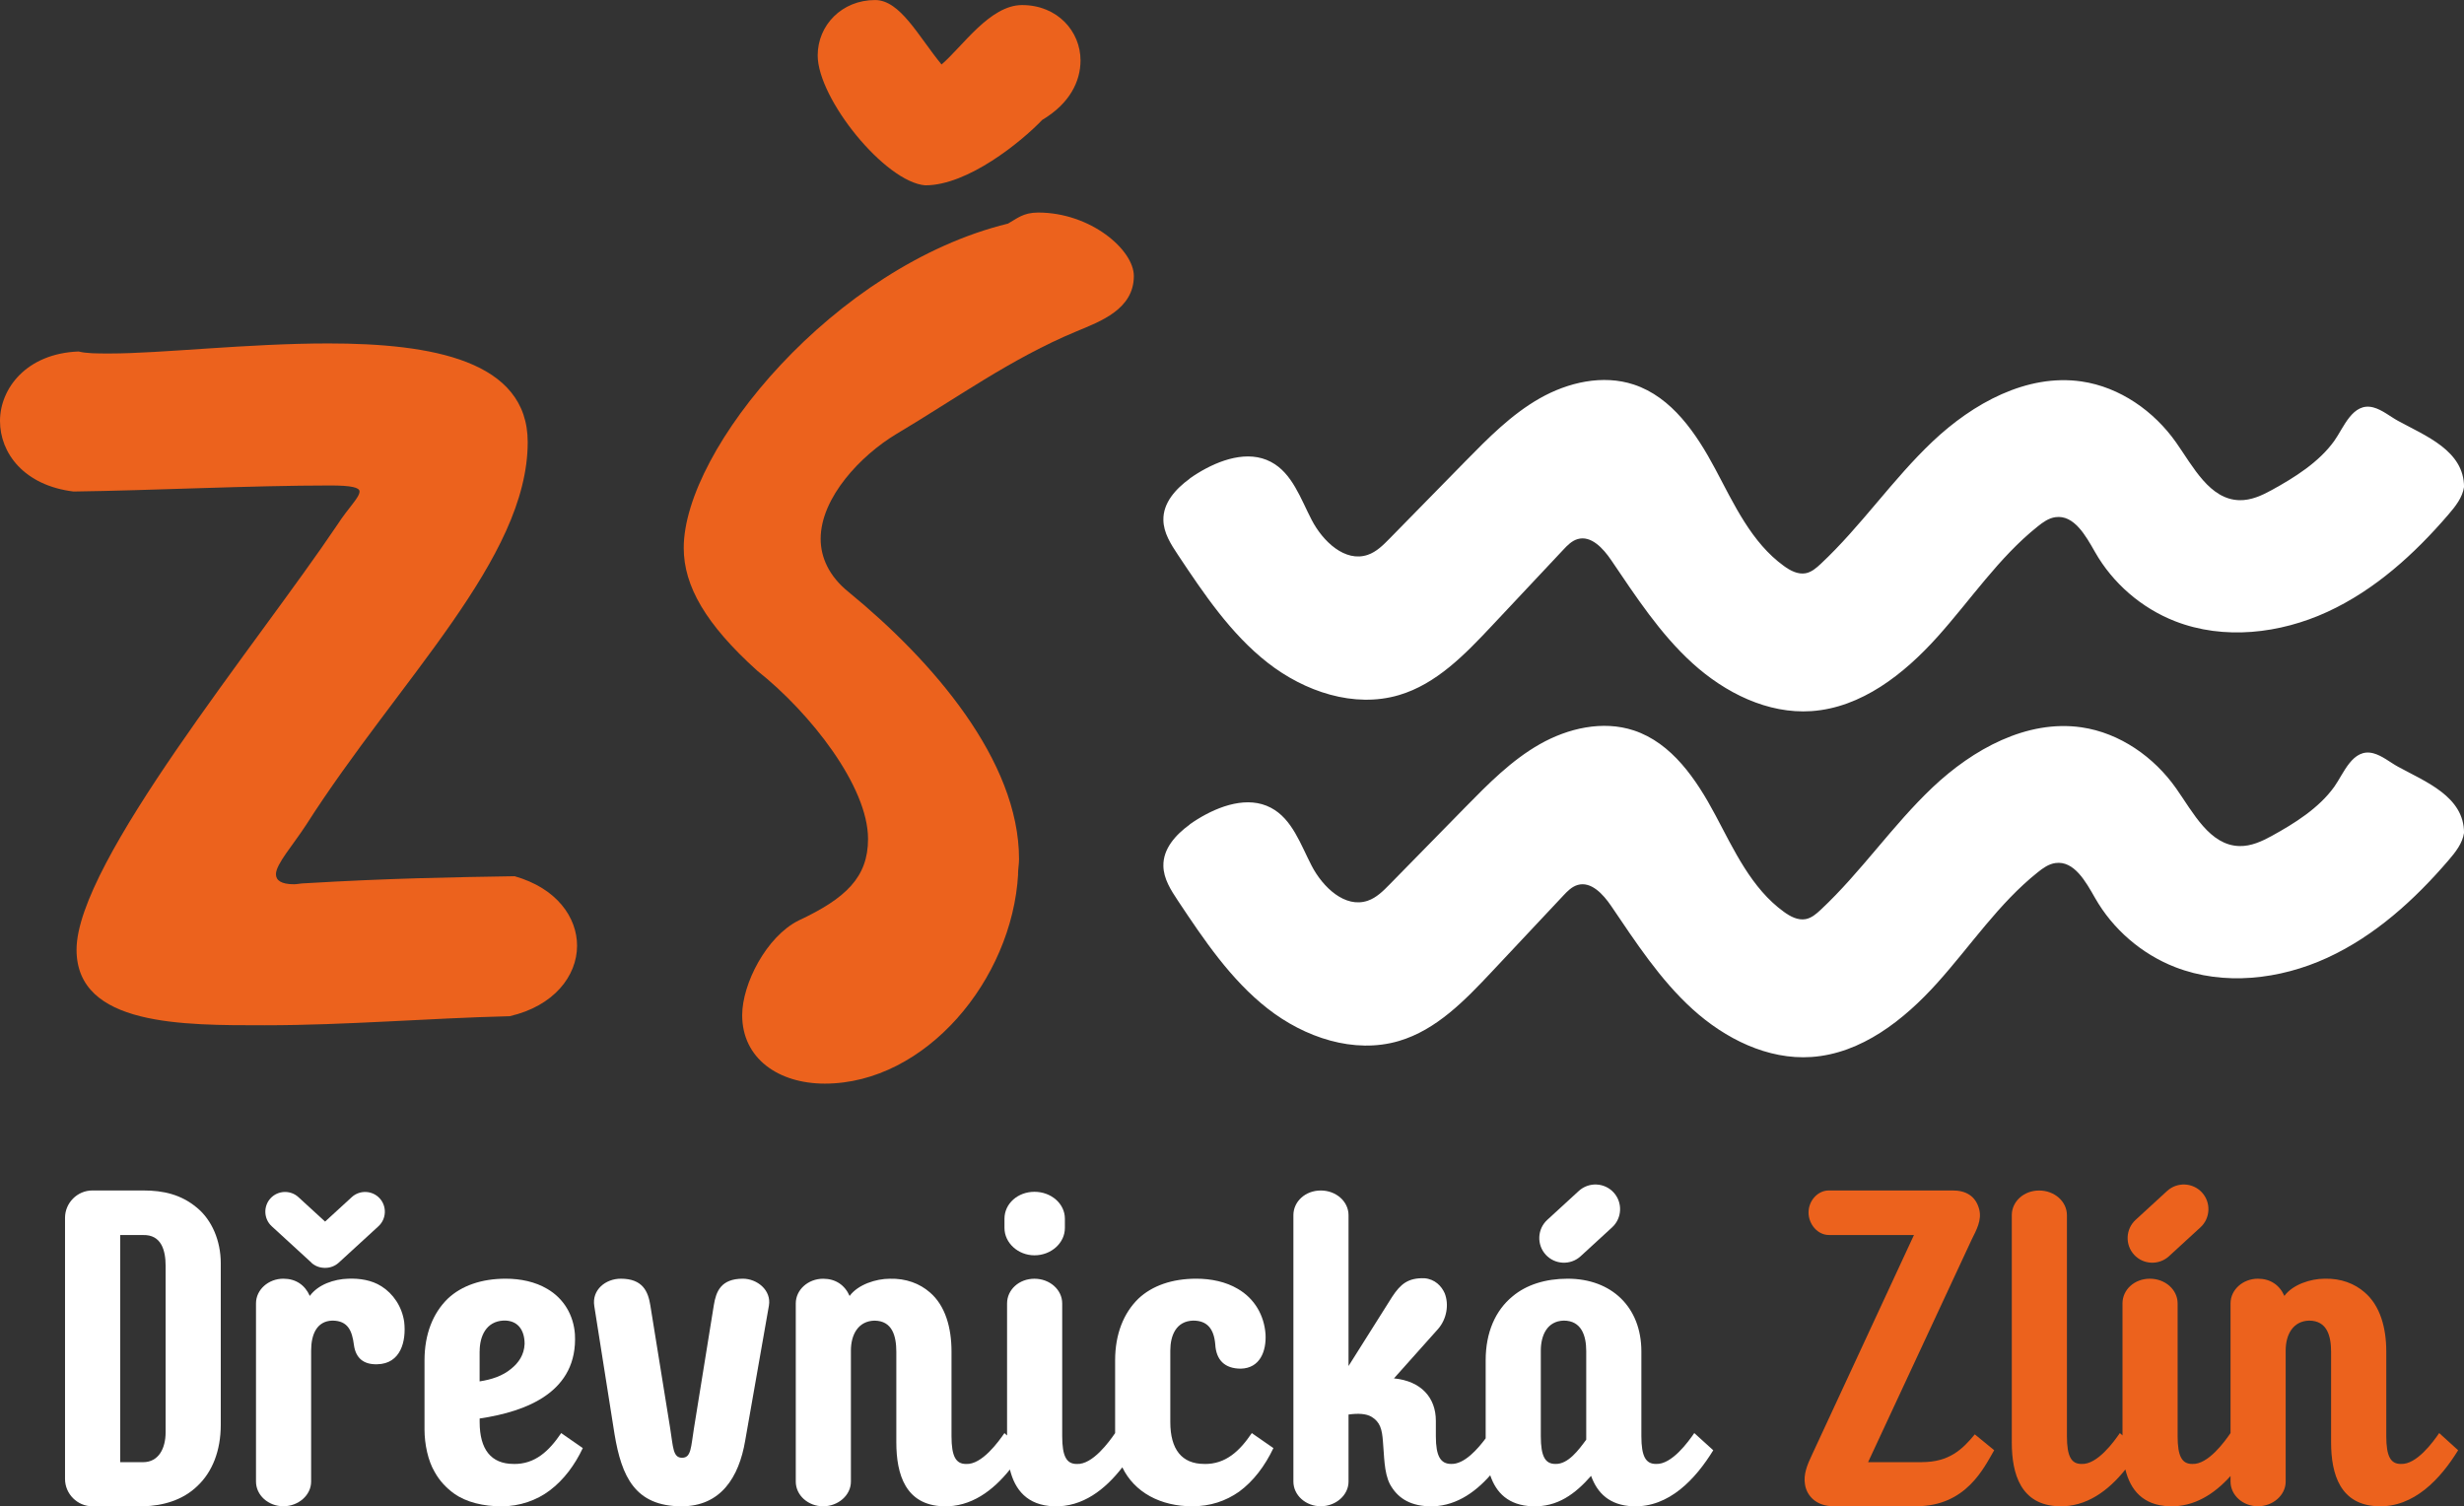 <?xml version="1.0" encoding="UTF-8"?>
<svg id="Vrstva_2" data-name="Vrstva 2" xmlns="http://www.w3.org/2000/svg" viewBox="0 0 588.09 359.51">
  <rect x="0" y="0" width="588.09" height="359.51" fill="#333333" stroke="none"/>
  <defs>
    <style>
      .cls-1 {
        fill: #FFF;
      }

      .cls-2 {
        fill: #ec621d;
      }
    </style>
  </defs>
  <g id="Vrstva_1-2" data-name="Vrstva 1">
    <g>
      <path class="cls-1" d="M47,288.24c-3.79-3.16-8-4.11-12.84-4.11h-12.11c-3.58,0-6.53,2.95-6.53,6.53v62.32c0,3.58,2.95,6.53,6.53,6.53h12.11c4.74-.11,9.47-1.47,12.95-4.84,3.58-3.37,5.58-8.42,5.58-14.63v-38.53c0-5.37-2.11-10.32-5.68-13.26ZM39.53,341.82c0,3.89-1.68,7.16-5.37,7.16h-5.47v-54.21h5.47c4.31-.11,5.37,3.58,5.37,7.37v39.69Z"/>
      <path class="cls-1" d="M91,306.98c-2.32-1.47-5.16-1.89-7.9-1.79-3.37.1-7.16,1.37-9.16,4.11-1.16-2.63-3.37-4.11-6.31-4.11-3.58,0-6.53,2.63-6.53,5.89v42.53c0,3.26,2.95,5.89,6.53,5.89s6.63-2.63,6.63-5.89v-31.26c0-3.89,1.37-7.05,5.05-7.16,3.79,0,4.74,2.53,5.16,5.79.42,3.16,2.32,4.74,5.58,4.63,5.58-.11,6.95-5.47,6.42-10.11-.53-3.68-2.63-6.74-5.47-8.53Z"/>
      <path class="cls-1" d="M122.58,349.4c-5.37,0-8.1-3.47-8.1-10v-.84c11.37-1.68,23.47-6.42,22.74-20.11-.32-4.53-2.63-8.53-6.63-10.84-2.84-1.68-6.32-2.42-9.9-2.42-5.79,0-10.53,1.68-13.79,4.74-3.58,3.47-5.58,8.53-5.58,14.74v16.53c0,3.47.84,7.47,2.42,10.11,1.16,2.11,2.74,3.79,4.63,5.16,2.95,2.11,7.05,3.05,11.37,3.05s8.42-1.47,11.47-3.79c3.37-2.53,6-6.11,7.89-10.11l-5.16-3.58c-2.84,4.21-6.21,7.47-11.37,7.37ZM114.48,322.55c0-3.68,1.58-7.16,5.68-7.37,3.47-.11,5.05,2.32,5.05,5.58-.11,2.63-1.47,4.53-3.16,5.89-2.11,1.79-4.84,2.63-7.58,3.05v-7.16Z"/>
      <path class="cls-1" d="M177.32,305.19c-5.26,0-6.42,3.05-6.95,6.32l-4.74,29.37c-.74,4.53-.63,7.05-2.84,7.05s-2.11-2.53-2.84-7.05l-4.74-29.37c-.53-3.26-1.79-6.32-7.05-6.32-3.58,0-6.95,2.63-6.32,6.53l4.84,30.63c1.68,10,4.84,17.16,16,17.16,9.37,0,13.68-6.95,15.16-15.58l5.68-32.32c.63-3.68-2.84-6.42-6.21-6.42Z"/>
      <path class="cls-1" d="M246.9,299.61c4,0,7.26-2.95,7.26-6.53v-2.21c0-3.58-3.26-6.42-7.26-6.42s-7.16,2.84-7.16,6.42v2.21c0,3.58,3.26,6.53,7.16,6.53Z"/>
      <path class="cls-1" d="M287.43,349.4c-5.37,0-8.11-3.47-8.11-10v-17.05c0-3.58,1.37-7.05,5.47-7.16,3.37,0,4.95,2,5.26,5.68.21,3.68,2.21,5.79,6.11,5.79,4.53-.11,6.11-4.11,5.89-8.21-.32-4.53-2.63-8.53-6.63-10.84-2.84-1.68-6.32-2.42-9.9-2.42-5.79,0-10.53,1.68-13.79,4.74-3.58,3.47-5.58,8.53-5.58,14.74v17.37c-1.37,2-5.37,7.58-9.16,7.37-2.42,0-3.47-1.79-3.47-6.63v-31.69c0-3.26-2.95-5.89-6.63-5.89s-6.53,2.63-6.53,5.89v31.52l-.63-.57c-1.37,2-5.37,7.58-9.16,7.37-2.42,0-3.47-1.79-3.47-6.63v-20.21c0-5.68-1.47-10.95-5.16-14.11-2.42-2.11-5.68-3.37-9.58-3.26-3.26,0-7.58,1.37-9.58,4.11-1.16-2.63-3.37-4.11-6.32-4.11-3.58,0-6.53,2.63-6.53,5.89v42.53c0,3.26,2.95,5.89,6.53,5.89s6.63-2.63,6.63-5.89v-31.26c0-3.89,1.79-7.05,5.58-7.16,4.31,0,5.26,3.68,5.26,7.47v21.58c0,7.68,2.21,14.95,11.16,15.26,6.67.24,11.95-3.78,15.95-8.78,1.19,4.86,4.15,8.56,10.47,8.78,6.9.25,12.32-4.07,16.36-9.3,2.88,5.97,9.1,9.3,16.69,9.3,4.32,0,8-1.26,11.16-3.47,3.47-2.53,6.21-6.21,8.21-10.42l-5.16-3.58c-2.84,4.21-6.21,7.47-11.37,7.37Z"/>
      <path class="cls-1" d="M395.22,349.4c-2.42,0-3.47-1.79-3.47-6.63v-20.21c0-10.63-7.16-17.37-17.58-17.37-5.37,0-9.9,1.47-13.16,4.21-4.11,3.37-6.42,8.63-6.42,15.26v18.63c-1.79,2.42-5.05,6.21-8.21,6.11-2.53,0-3.68-1.79-3.68-6.63v-3.68c0-5.47-3.47-9.47-10-10.11l10.53-11.79c2.11-2.42,2.63-5.89,1.58-8.53-.74-1.68-2.31-3.37-4.84-3.58-3.9-.11-5.68,1.37-7.69,4.42l-10.42,16.53v-36c0-3.26-2.95-5.89-6.63-5.89s-6.53,2.63-6.53,5.89v63.58c0,3.26,2.95,5.89,6.53,5.89s6.63-2.63,6.63-5.89v-16c2.32-.32,4.21-.21,5.47.53,2.11,1.26,2.53,3.05,2.74,5.9.32,3.26.21,7.37,1.68,10.21,1.68,3.05,4.42,5.05,9.16,5.26,6.05.24,10.93-3.05,14.77-7.4,1.4,4.17,4.36,7.2,10.07,7.4,6,.21,10.21-2.95,14-7.26,1.48,4.11,4.42,7.05,10,7.26,8.63.32,14.95-6.53,19.16-13.37l-4.53-4.11c-1.37,2-5.37,7.58-9.16,7.37ZM378.59,343.61c-1.79,2.42-4.32,5.9-7.37,5.79-2.42,0-3.47-1.79-3.47-6.63v-20.42c0-3.58,1.47-7.05,5.47-7.16,4.21,0,5.37,3.58,5.37,7.26v21.16Z"/>
      <path class="cls-2" d="M458.7,348.98h-12.84l24.74-53.16c1.16-2.32,2.42-4.63,1.79-7.16-.84-3.26-3.26-4.53-6.32-4.53h-29.58c-2.63,0-4.84,2.42-4.84,5.26s2.21,5.37,4.84,5.37h20.32l-24.32,52.42c-1.16,2.42-2.11,4.74-1.68,7.16.42,2.63,2.63,5.16,6.84,5.16h19.68c12,0,16.21-9.26,18.63-13.37l-4.63-3.79c-2.95,3.58-6.11,6.63-12.63,6.63Z"/>
      <path class="cls-2" d="M582.17,342.03c-1.37,2-5.37,7.58-9.16,7.37-2.42,0-3.47-1.79-3.47-6.63v-20.21c0-5.68-1.47-10.95-5.16-14.11-2.42-2.11-5.68-3.37-9.58-3.26-3.26,0-7.58,1.37-9.58,4.11-1.16-2.63-3.37-4.11-6.32-4.11-3.58,0-6.53,2.63-6.53,5.89v30.95c-1.37,2-5.37,7.58-9.16,7.37-2.42,0-3.47-1.79-3.47-6.63v-31.69c0-3.26-2.95-5.89-6.63-5.89s-6.53,2.63-6.53,5.89v31.52l-.63-.57c-1.37,2-5.37,7.58-9.16,7.37-2.42,0-3.47-1.79-3.47-6.63v-52.74c0-3.26-2.95-5.89-6.63-5.89s-6.53,2.63-6.53,5.89v54.21c0,7.68,2.21,14.95,11.16,15.26,6.67.24,11.95-3.78,15.95-8.78,1.19,4.86,4.15,8.56,10.47,8.78,5.96.22,10.81-2.97,14.63-7.22v1.33c0,3.26,2.95,5.89,6.53,5.89s6.63-2.63,6.63-5.89v-31.26c0-3.89,1.79-7.05,5.58-7.16,4.32,0,5.26,3.68,5.26,7.47v21.58c0,7.68,2.21,14.95,11.16,15.26,8.63.32,14.95-6.53,19.16-13.37l-4.53-4.11Z"/>
      <path class="cls-2" d="M509.35,299.47c2.19,2.39,5.93,2.55,8.32.36l7.52-6.9c2.39-2.19,2.55-5.93.36-8.32-2.19-2.39-5.93-2.55-8.32-.36l-7.52,6.9c-2.39,2.19-2.55,5.93-.36,8.32h0Z"/>
      <path class="cls-1" d="M368.93,299.47c2.19,2.39,5.93,2.55,8.32.36l7.52-6.9c2.39-2.19,2.55-5.93.36-8.32-2.19-2.39-5.93-2.55-8.32-.36l-7.52,6.9c-2.39,2.19-2.55,5.93-.36,8.32h0Z"/>
      <path class="cls-1" d="M74.31,301.37c.88.81,2,1.21,3.12,1.23.05,0,.24,0,.29,0,1.12-.02,2.23-.42,3.12-1.23l9.49-8.7c1.91-1.75,2.04-4.75.29-6.66s-4.75-2.04-6.66-.29l-6.37,5.84-6.37-5.84c-1.91-1.75-4.91-1.62-6.66.29s-1.62,4.91.29,6.66l9.49,8.7Z"/>
    </g>
    <path class="cls-1" d="M283.94,114.22c.61-.45,1.24-.85,1.86-1.24,5.27-3.25,12.05-5.63,17.53-2.74,5.09,2.67,7.08,8.75,9.73,13.85,2.65,5.1,7.97,10.2,13.4,8.33,2.07-.71,3.68-2.33,5.21-3.89,6.01-6.13,12.02-12.27,18.04-18.4,5.46-5.56,11-11.2,17.77-15.05,6.77-3.85,15.06-5.74,22.46-3.3,9.08,3,14.93,11.68,19.43,20.12,4.5,8.44,8.65,17.59,16.41,23.19,1.51,1.1,3.32,2.06,5.17,1.73,1.41-.26,2.55-1.25,3.6-2.23,9.65-9.02,17.13-20.16,26.73-29.24,9.6-9.07,22.44-16.2,35.52-14.31,9.13,1.33,17.31,7.06,22.61,14.61,4.08,5.82,8.01,13.58,15.11,13.73,2.71.06,5.29-1.1,7.67-2.41,5.44-2.99,11.24-6.61,14.92-11.72,2.26-3.13,4.38-9.33,9.35-8.01,2.13.57,3.96,2.15,5.88,3.2,6.55,3.59,15.76,7.1,15.76,15.79-.38,2.52-2.05,4.62-3.71,6.55-8.12,9.46-17.59,18.05-28.92,23.26-11.33,5.21-24.71,6.76-36.33,2.23-8-3.12-14.87-9.05-19.11-16.51-2.22-3.9-5-8.94-9.44-8.33-1.61.22-2.99,1.2-4.25,2.22-9.31,7.42-16,17.54-23.97,26.4s-18.12,16.85-30.01,17.67c-10.46.72-20.63-4.37-28.4-11.42-7.76-7.05-13.54-15.96-19.43-24.64-1.9-2.79-4.78-5.95-8.01-4.99-1.38.41-2.43,1.49-3.41,2.54-5.69,6.06-11.38,12.11-17.06,18.17-6.39,6.8-13.21,13.88-22.16,16.52-10.73,3.17-22.56-.85-31.36-7.75-8.81-6.91-15.17-16.39-21.37-25.7-1.7-2.55-3.45-5.28-3.49-8.33-.09-4.09,2.89-7.41,6.29-9.88Z"/>
    <path class="cls-1" d="M283.94,196.77c.61-.45,1.24-.85,1.86-1.24,5.27-3.25,12.05-5.63,17.53-2.74,5.09,2.67,7.08,8.75,9.73,13.85,2.65,5.1,7.97,10.2,13.4,8.33,2.07-.71,3.68-2.33,5.21-3.89,6.01-6.13,12.02-12.27,18.04-18.4,5.46-5.56,11-11.2,17.77-15.05,6.77-3.85,15.06-5.74,22.46-3.3,9.08,3,14.93,11.68,19.43,20.12,4.5,8.44,8.65,17.59,16.41,23.19,1.51,1.1,3.32,2.06,5.17,1.73,1.41-.26,2.55-1.25,3.6-2.23,9.65-9.02,17.13-20.16,26.73-29.24,9.6-9.07,22.44-16.2,35.52-14.31,9.13,1.33,17.31,7.06,22.61,14.61,4.08,5.81,8.01,13.58,15.11,13.73,2.71.06,5.29-1.1,7.67-2.41,5.44-2.99,11.24-6.61,14.92-11.72,2.26-3.13,4.38-9.33,9.35-8.01,2.13.57,3.96,2.15,5.88,3.2,6.55,3.59,15.76,7.1,15.76,15.79-.38,2.52-2.05,4.62-3.71,6.55-8.12,9.46-17.59,18.05-28.92,23.26-11.33,5.21-24.71,6.75-36.33,2.23-8-3.12-14.87-9.05-19.11-16.51-2.22-3.9-5-8.94-9.44-8.33-1.61.22-2.99,1.2-4.25,2.22-9.31,7.42-16,17.54-23.97,26.4-7.96,8.85-18.12,16.85-30.01,17.67-10.46.72-20.63-4.37-28.4-11.42-7.76-7.05-13.54-15.96-19.43-24.64-1.9-2.79-4.78-5.95-8.01-4.99-1.38.41-2.43,1.49-3.41,2.54-5.69,6.06-11.38,12.11-17.06,18.17-6.39,6.8-13.21,13.88-22.16,16.52-10.73,3.17-22.56-.85-31.36-7.75-8.81-6.91-15.17-16.39-21.37-25.7-1.7-2.55-3.45-5.28-3.49-8.33-.09-4.09,2.89-7.41,6.29-9.88Z"/>
    <path class="cls-2" d="M0,100.47c0-7.69,6.25-16.1,18.75-16.58,1.92.48,4.33.48,7.45.48,12.26,0,32.93-2.4,52.16-2.4,24.76,0,47.59,4.09,47.59,23.56,0,27.88-30.77,56.72-52.88,91.34-3.12,4.81-7.21,9.37-7.21,11.78,0,1.44,1.2,2.4,4.33,2.4.72,0,1.68-.24,2.64-.24,20.19-1.2,35.33-1.44,50-1.68,10.1,2.88,14.9,9.86,14.9,16.58,0,7.21-5.53,14.42-16.1,16.83-19.47.48-38.94,2.16-58.41,2.16s-44.95.24-44.95-18.03c0-20.91,43.02-72.83,62.25-101.43,2.64-4.09,5.29-6.49,5.29-7.93,0-.96-1.92-1.44-6.97-1.44-18.75,0-43.02,1.2-61.29,1.44-11.78-1.44-17.55-9.13-17.55-16.83Z"/>
    <path class="cls-2" d="M243,208.63c-1.44,25.24-22.11,50-46.15,50-11.06,0-19.71-6.01-19.71-16.34,0-7.45,5.77-18.75,13.46-22.59,11.3-5.29,16.58-10.34,16.58-19.47,0-12.5-13.7-30.04-26.44-40.14-12.26-11.06-17.55-20.19-17.55-29.32,0-23.56,36.05-67.3,77.39-77.4,2.16-1.2,3.61-2.64,7.21-2.64,12.5,0,22.83,8.89,22.83,15.14,0,7.93-7.93,10.82-13.7,13.22-15.62,6.49-28.84,16.1-43.02,24.52-8.41,5.05-18.03,15.14-18.03,25,0,4.33,1.92,8.89,6.73,12.74,19.95,16.34,40.62,40.14,40.62,63.7,0,1.2-.24,2.4-.24,3.6ZM220.88,44.23c10.1,0,22.83-10.34,27.88-15.62,6.49-3.85,9.13-9.13,9.13-14.18,0-6.97-5.53-13.22-13.94-13.22-7.69,0-14.18,9.86-19.23,14.18-5.53-6.73-9.86-15.38-15.86-15.38-7.93,0-13.7,6.01-13.7,13.22,0,10.33,16.1,30.28,25.72,31.01Z"/>
  </g>
</svg>
